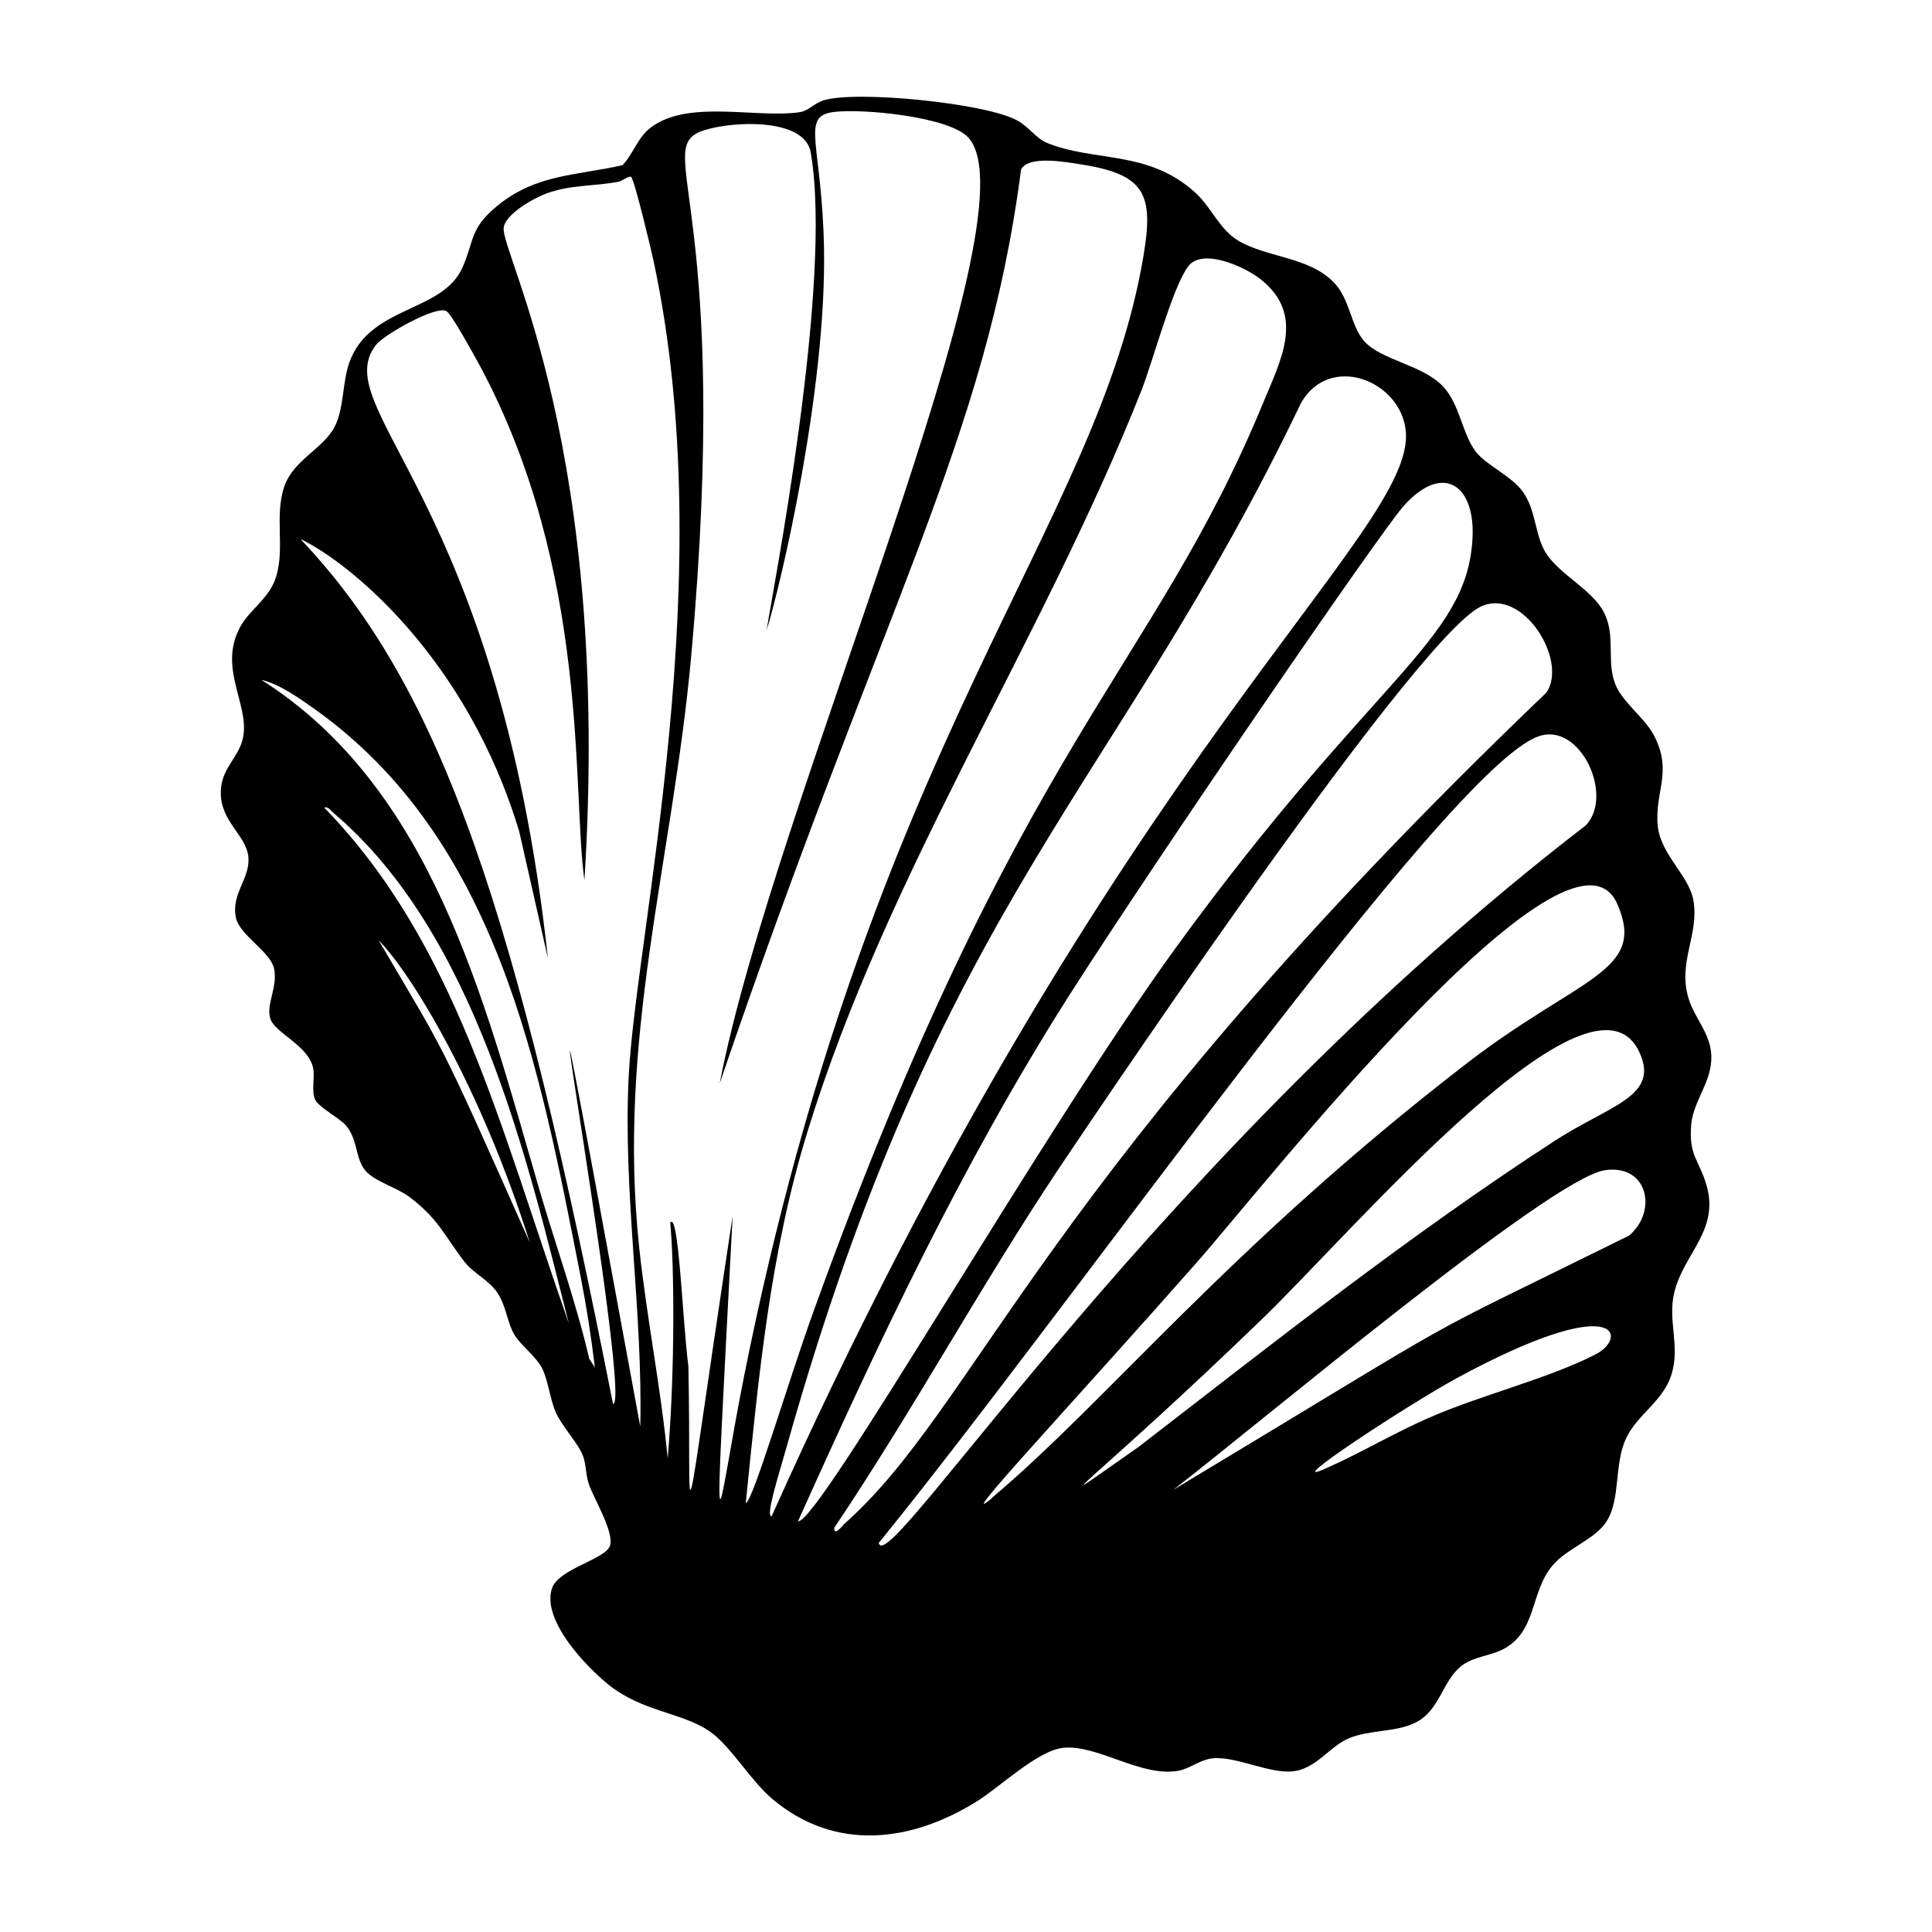 <svg xmlns="http://www.w3.org/2000/svg" viewBox="0 0 1000 1000"><path d="M883.2 613.2c-3.8-13-9.3-15-7.8-31.5 1.2-12 10.6-21.7 10.4-34.8-.2-11.8-8.5-19.5-11.7-29.8-6-19 5.5-33.1 2.4-51-2.1-12.7-16.7-23.5-18.4-38.2-2-17.9 8.1-28.4-2.2-47.6-4.9-9-16.3-17.1-19.8-26.1-4.8-12.3.4-24.9-5.9-37.2-6-11.8-23-19.6-30-30.7-5.8-9.2-5-21.6-11.7-31.4-6.2-8.8-19-13.8-24.7-21.2-7-9.2-8.3-24.7-16.9-33.7-10.8-11.3-31.6-13.4-40.7-23.3-7.1-7.9-7.4-22-15.9-30.6-13-13.3-34.5-12.7-49.3-21.5-9.8-5.8-13.9-17.2-22.3-24.9C594.2 77.5 566.8 84 542 74c-5.8-2.4-9.4-8.3-15.4-11.6-16-9-83.1-15.7-100.2-10.5-5 1.5-8 5.6-12.7 6.2-22.8 3.2-57.6-6.8-77 8-6.8 5.3-8.8 13.4-14.5 19.4C298 91 277 90 256.6 107.2c-13.4 11.3-11.1 17.3-17.2 31.2-10.3 23.5-48.2 19.7-58.6 49.3-3.6 10-2.7 23.6-7.5 33-5.8 11.5-21 17-26 30.7-5.4 15.2.2 31.8-4.3 46.8-3.3 11.4-13.5 17-18.5 26-12.8 23 7.2 42.9.3 61-3.1 8.2-10.2 13.7-10.5 24.2-.6 15.4 12.7 22.5 14.2 33.6 1.4 11.5-9 19.3-6.4 32 1.9 9 17.6 17.4 19.7 26.1 2.2 9.6-4.2 18.6-1.9 26.1 2.4 7.7 20.4 14.1 22.3 26.3.7 4.9-1 11 .8 15.4 1.7 4.2 12.6 9.6 16 13.6 6.4 7.4 4.7 17 10.2 23.5 4.5 5.4 16.4 8.7 22.8 13.6 15.2 11.5 18.2 20.3 28.5 33.6 4.4 5.7 12.4 9.3 16.7 15.6 4.8 6.8 5.2 15.5 9 22 3.5 5.8 11.4 11.3 14.6 17.8 3.1 6.7 3.8 15.5 7 22.7 3.3 7.3 11.6 15.8 14 22.4 1.6 4.3 1.4 10 3 14.5 2.3 7 13 24.4 11 31.7-2.2 7.3-27 12-30.2 22.5-5 16.3 17.2 39.6 29 49.3 17.8 14.4 38 14.5 52.5 24.3 11.2 7.6 21.4 25.9 33.2 35.6 32.2 26.7 71 22 104.8 1.1 12.2-7.4 31.5-26.4 45-28 18-2 40.5 15.5 60.1 11.8 6.2-1.2 11.8-6.5 19.2-6.5 11.9-.2 27.2 7.7 39.1 6.9 12.8-1 19.4-13 30-17.3s24.1-3 34-7.9c13.3-6.5 13.8-22.4 25-30.2 6-4 13.4-4.5 19.6-7.4 18.6-8.9 14.6-29.6 26.4-43.7 7.7-9.2 22-13.4 28.1-23 7.3-11.5 3.8-29.5 10-42.8 5.8-12.5 19.1-19.1 23.5-33 4.8-15.2-2.2-28 1.6-43 5-20 23.5-32 16.5-55.4M196 486.7c17 17.2 52.9 76.1 78.2 156.4-49-110.3-43-96.3-78.2-156.4M167.7 418c2.5-.6 3.2 1.4 4.7 2.6 74.4 62.8 101 182 122 264.3-35.8-101.8-58.2-196.6-126.7-267M305 703.3c-7-30-17.5-59-26.1-88.5-28.6-98.6-55.5-207-143.6-262.9 9.5 2.2 19.4 9.4 27.4 15 95.2 67.7 116.6 185.9 137.8 293.7q4.6 23.5 7.4 47.2zm26.5 35.6c-79.6-432.3-2.6-11-14.2-12.2C267.4 474.3 230 357.4 155.5 279c25.5 12.1 86.4 61.7 113.3 151.6l14.8 65.4c-26-239.5-114.6-284.2-89-317.5 4.1-5.2 30.8-20.4 36.4-17.5 2.6 1.2 14.6 23.3 17 27.6 57.7 107 48 221.5 54.5 267 14-223.3-43.1-324-41.8-337.6.7-7.3 16.2-15.8 22.5-18 12.6-4.5 24.6-3.5 37.2-6 1.6-.4 5.4-3.3 6.3-2.4 1.7 1.5 10.4 37.9 11.5 43.1 35.2 163.7-9 347-12.8 422.6-3 60.2 7.4 121.4 6 181.5m47.8-109.3c-28.2 185.4-21 163.6-22.9 77.6-3-22.6-5-80.8-9.4-74.2 2 20 2.7 74.7-1.3 122-3.5-36.4-10.8-72.4-14.7-108.7-11.7-108.6 17-199.5 26.8-305.9 21-231.2-18.8-262 4.4-272 13.1-5.5 54.2-8.3 57.5 10.5 11.8 67.3-20 228.7-22.8 247.4 7.3-23.4 31-124 29.7-197.6-1-54.4-12.3-68.3 4.8-70.6 14.2-2 60.3 2.3 70 13.3 36.2 40.7-101 344.8-128.8 489.5 84.4-248.1 137.7-332.7 156-473 3.7-7.7 24-3.8 31.7-2.6 32.5 5.2 37 15.4 31.7 47C568.4 273 450.9 382.4 385 713c-14.7 74-16.5 120.4-5.8-83.3M386 778c6.7-65.5 12.5-129.3 32-192.4 41.5-134.8 121.1-253.1 172.6-383 6.2-15.6 16-53.2 24.3-64.6 7.3-10 29.4.1 37.4 6.4 23.6 18.4 10.7 41.8 1.3 64.6-57 138.2-126.4 175.5-232.6 470-13.5 37.4-31.4 98.4-35 99m13.4 6.8c-3.3.4 3.3-20.2 7.5-35 79.8-284 171-341.9 266.5-541.2 14.8-26 51.4-11.8 54.2 14.2 5.8 53-150.7 166-328.2 562m13.6 2.7c41.8-93 84.8-184.6 139.6-271 46.3-72.7 162.2-241.6 174-254.7 20.7-23 37.5-10.3 35.5 18-3.6 52.7-51 69.9-153.4 210.6-69.3 95.3-185.6 299.4-195.7 297m23.5 2c-.5.4-5 6-4.7 1.4 40.8-60.7 75.6-125 116.2-185.9.1 0 183-274.5 218.6-291 21.7-10 45.2 28.1 33.8 44.6-262.6 251.4-294 369.2-364 430.8m18.3 9.5c100.6-123.7 294-400.5 341.4-417.6 21.8-8 39.6 30.8 24.6 46.1C600.3 596.8 460.6 816.2 455 799m58.6-23.7c-21.4 18 39.4-46.5 106.5-122.6 33.2-37.7 192.6-240.6 217-184.8 15.5 35.3-19.6 37.4-78.7 83.1C636 645.5 573.2 725 513.5 775.2m76-26.4c-56.8 39.7-25.4 20.1 64.3-66.6 47.4-45.9 171.1-191.4 195-137 10 22.5-16 27-44.1 45.3C730 639 659.9 694.4 589.5 748.8m236.6-47.9c-23.7 12.3-58.8 21-85 32.3-18.7 8-37 19-55.2 27-24.1 10.8 43.2-33.3 67.8-46.7 85.2-46.2 88.7-21 72.4-12.6m17-61.3c-121.6 60.1-68.7 31-235.9 131.6 45.8-35.3 195.6-161.5 223.5-165.5 22.6-3.3 27.3 21.7 12.3 34"/></svg>